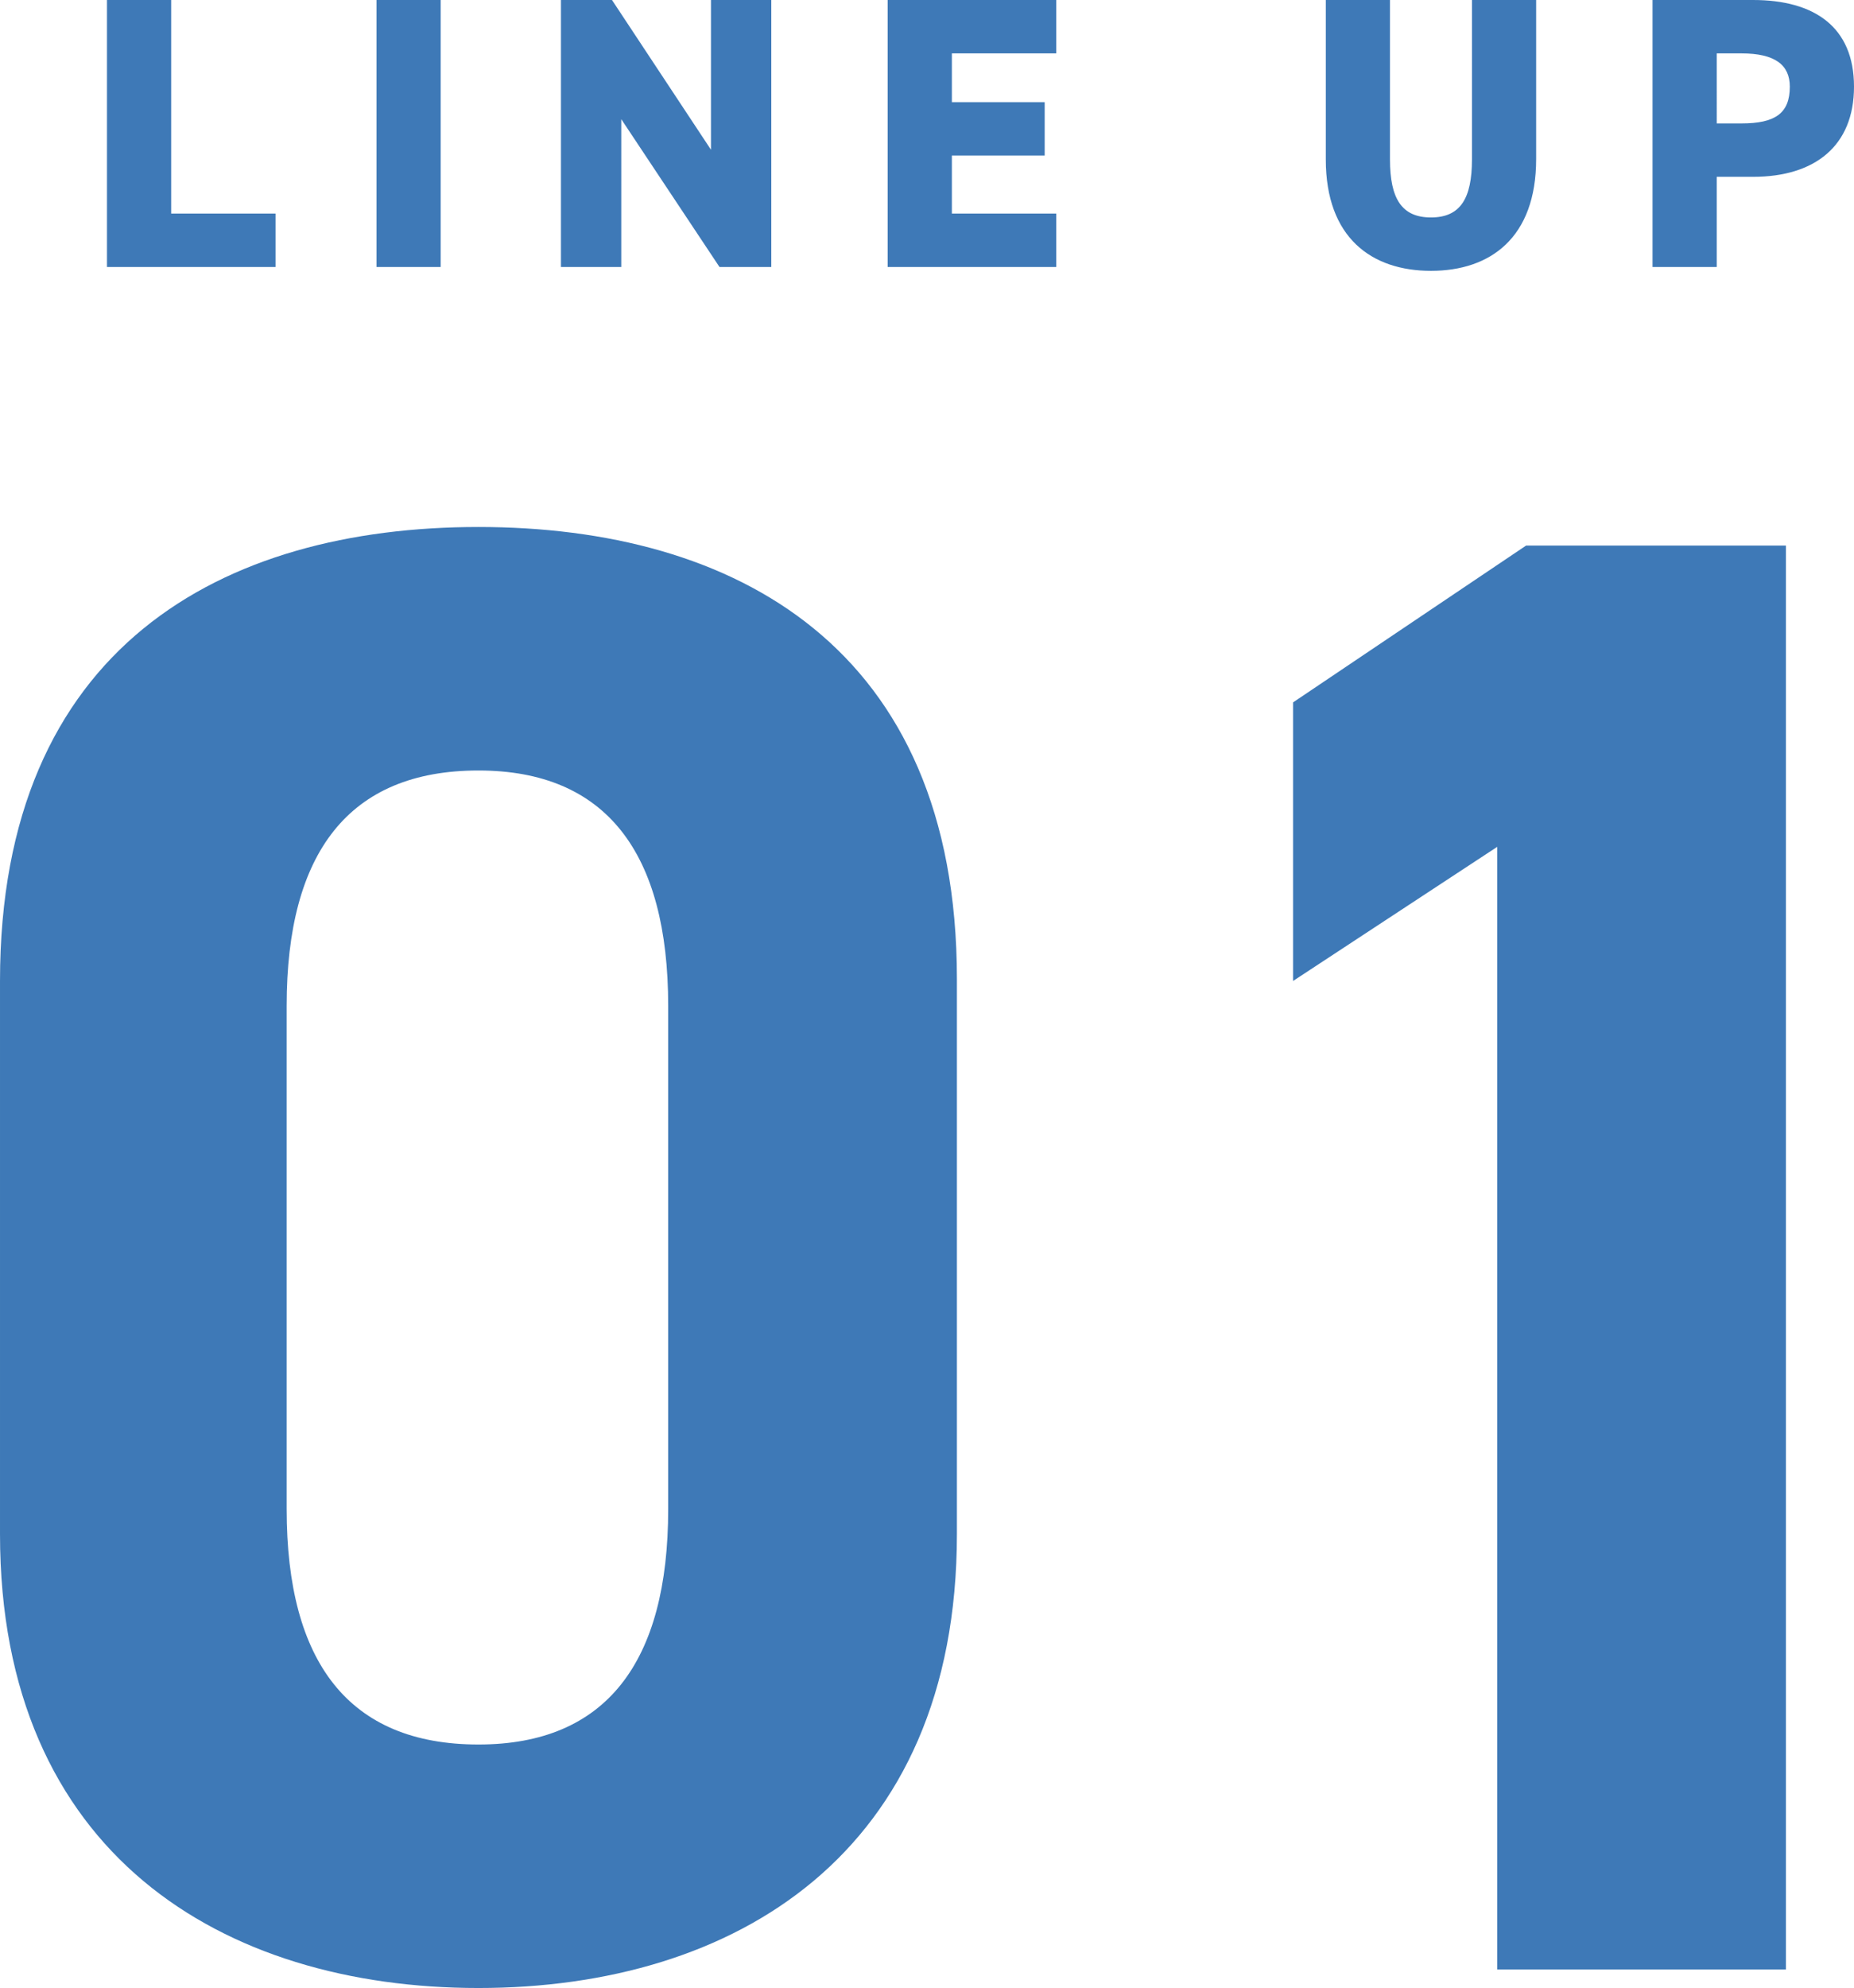 <svg xmlns="http://www.w3.org/2000/svg" width="71.92" height="77.07" viewBox="0 0 71.92 77.07">
  <g id="グループ_83839" data-name="グループ 83839" transform="translate(-747.84 -1237.65)">
    <path id="パス_142036" data-name="パス 142036" d="M-3.04-38.4c0-12.88-8.64-17.52-18.56-17.52s-18.56,4.64-18.56,17.6v21.44c0,12.4,8.64,17.6,18.56,17.6s18.56-5.2,18.56-17.6Zm-11.2,1.04v19.52c0,5.92-2.4,9.12-7.36,9.12-5.04,0-7.44-3.2-7.44-9.12V-37.36c0-5.92,2.4-9.12,7.44-9.12C-16.64-46.48-14.24-43.28-14.24-37.36ZM29.12-55.2H19.04L10-49.12v10.8l7.92-5.2V0h11.2Z" transform="translate(788 1314)" fill="#3e79b7"/>
    <path id="パス_142037" data-name="パス 142037" d="M9.48,3.65H6.99V14h6.54V11.93H9.48Zm10.455,0h-2.49V14h2.49Zm10.485,0V9.455L26.58,3.65H24.6V14h2.34V8.27L30.75,14h2.01V3.65Zm6.855,0V14h6.54V11.93h-4.05V9.68h3.6V7.61h-3.6V5.72h4.05V3.65Zm22.665,0V9.83c0,1.515-.45,2.25-1.59,2.25s-1.59-.735-1.59-2.25V3.65H54.27V9.83c0,3.045,1.785,4.32,4.08,4.32s4.08-1.275,4.08-4.335V3.65Zm10.905,6.855c2.4,0,3.915-1.2,3.915-3.495,0-2.31-1.53-3.36-3.915-3.36h-3.9V14h2.49V10.505Zm-1.41-2.07V5.72h.96c1.305,0,1.875.45,1.875,1.29,0,1.035-.57,1.425-1.875,1.425Z" transform="translate(745 1234)" fill="#3e79b7"/>
  </g>
</svg>
